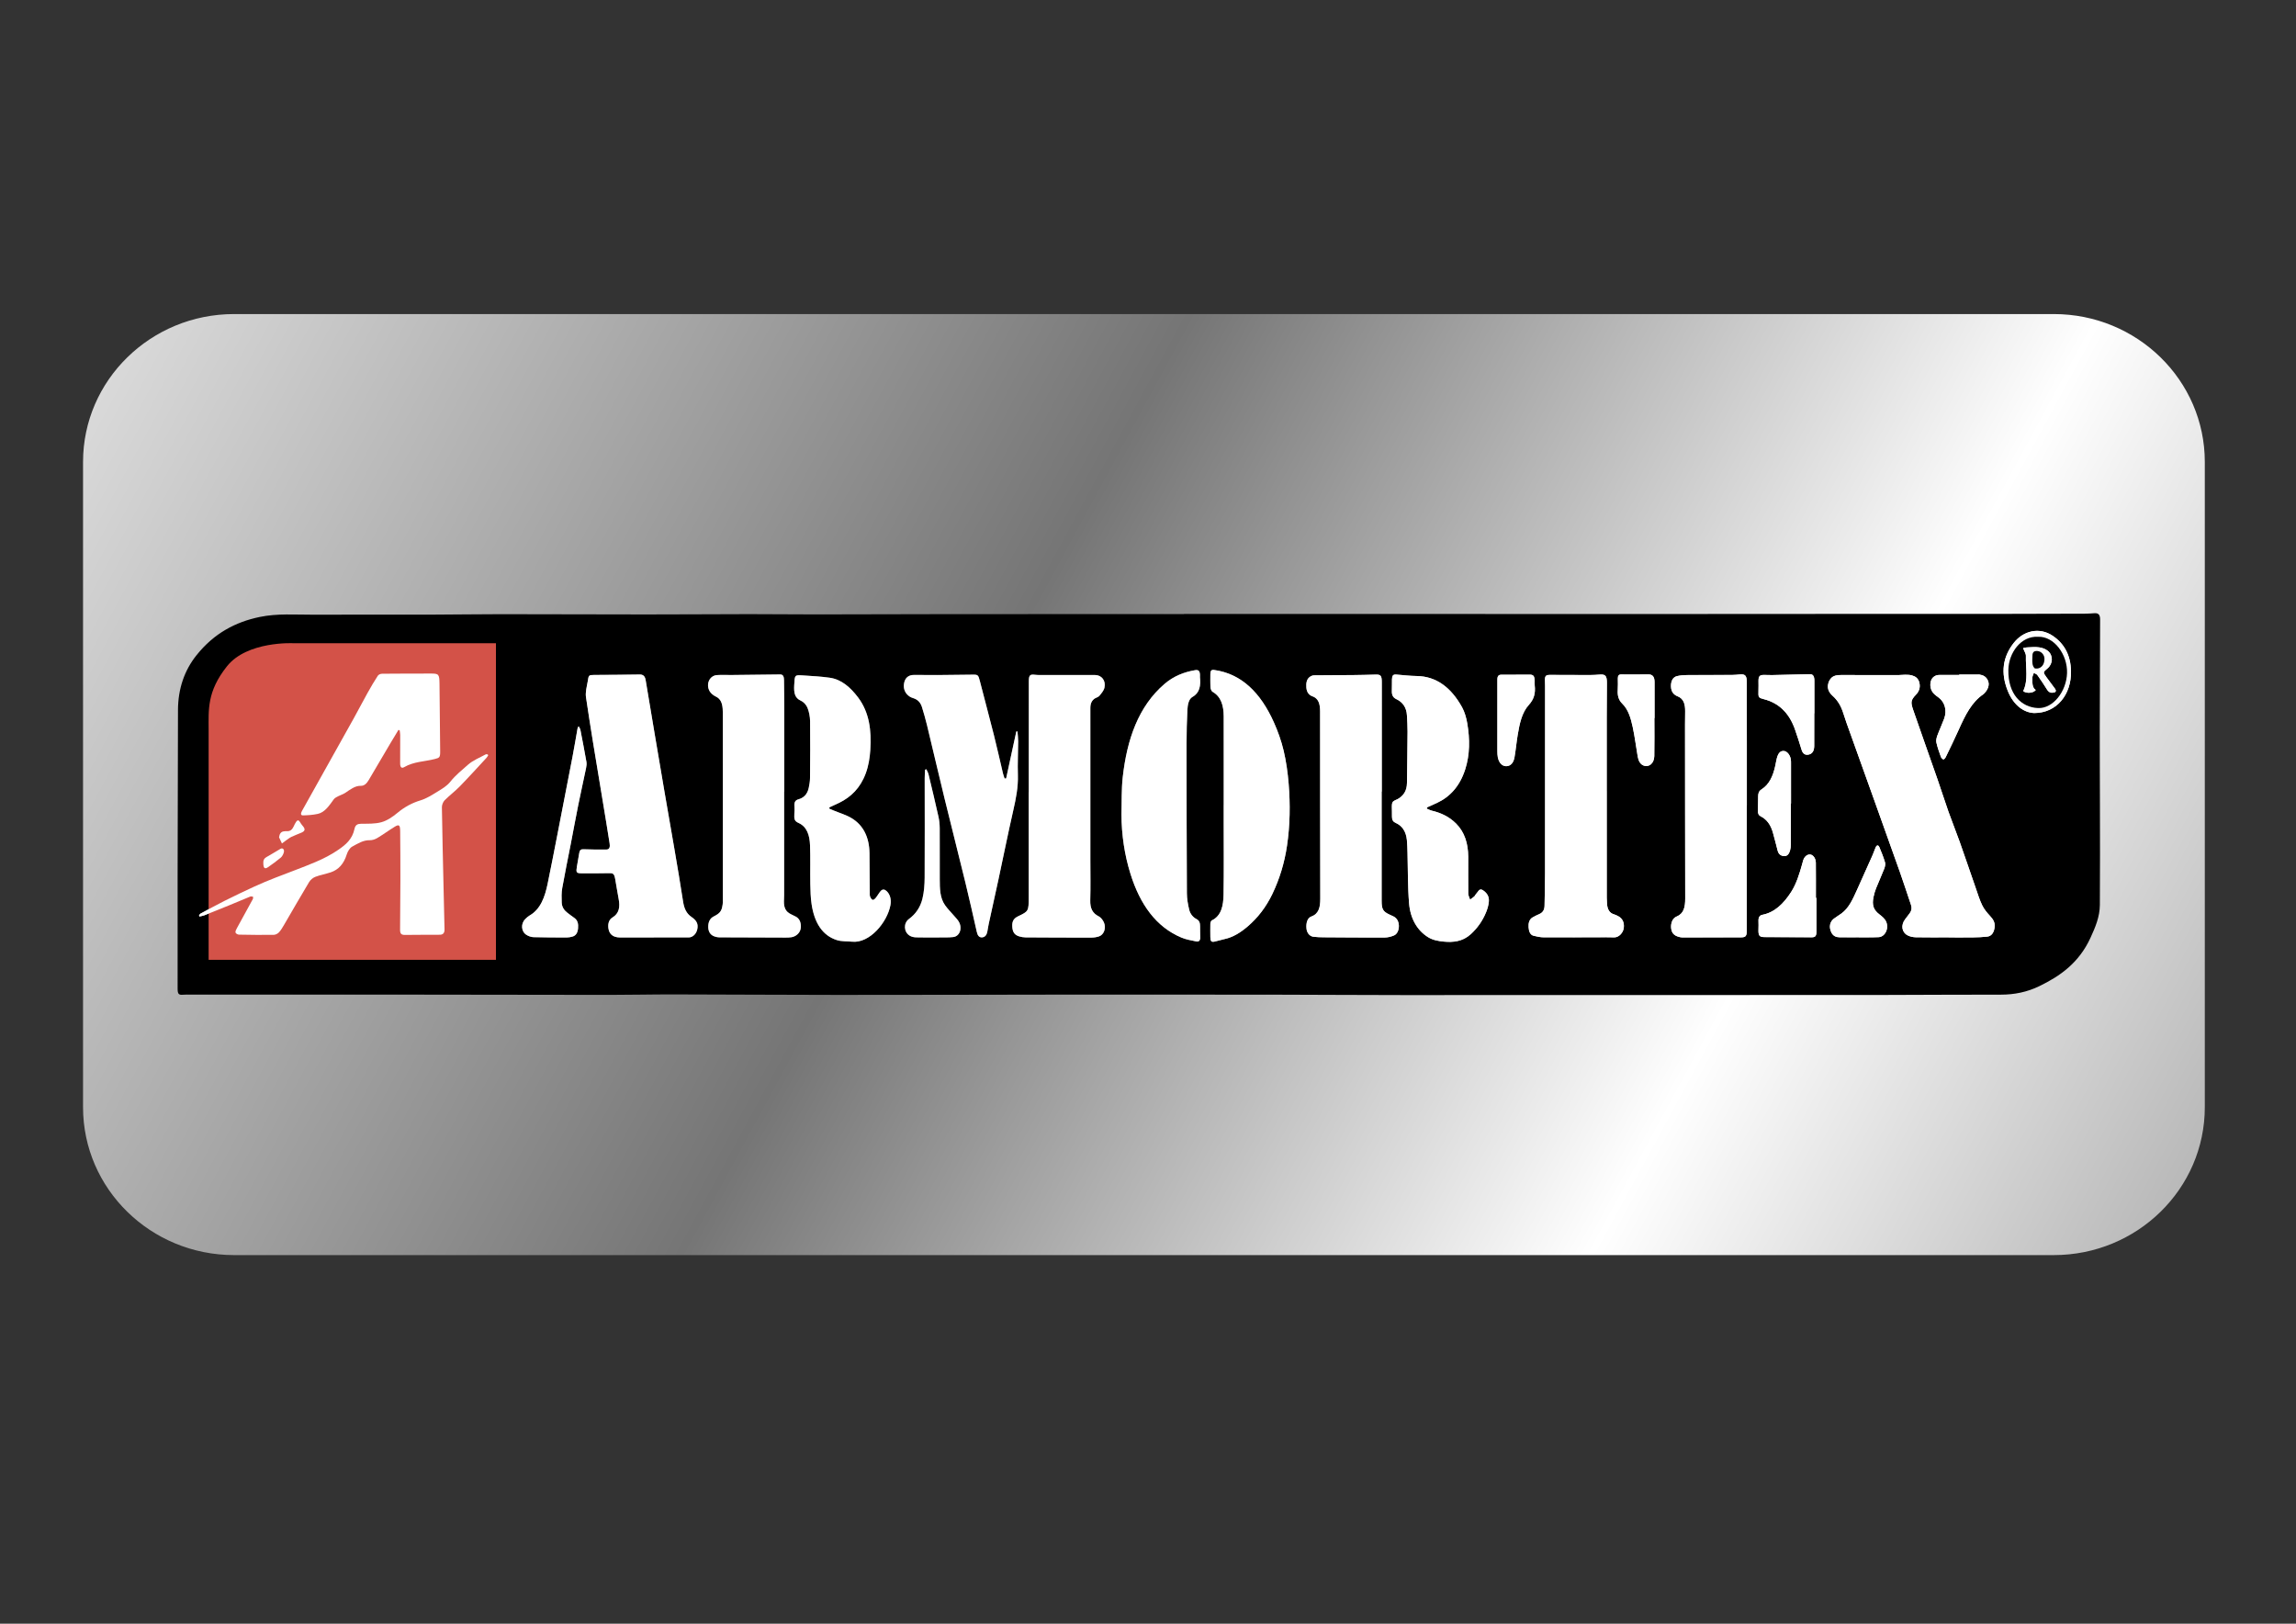 <?xml version="1.0" encoding="UTF-8"?> <!-- Generator: Adobe Illustrator 17.0.0, SVG Export Plug-In . SVG Version: 6.00 Build 0) --> <svg xmlns="http://www.w3.org/2000/svg" xmlns:xlink="http://www.w3.org/1999/xlink" id="Layer_1" x="0px" y="0px" width="841.89px" height="595.276px" viewBox="0 0 841.89 595.276" xml:space="preserve"><rect x="0" y="0" width="841.89" height="595.276" fill="#333333" stroke="none"/> <linearGradient id="SVGID_1_" gradientUnits="userSpaceOnUse" x1="-916.883" y1="94.563" x2="-152.015" y2="509.581" gradientTransform="matrix(1 0 0 1 980.56 0.032)"> <stop offset="0" style="stop-color:#D9D9D9"></stop> <stop offset="0.388" style="stop-color:#757575"></stop> <stop offset="0.725" style="stop-color:#FFFFFF"></stop> <stop offset="1" style="stop-color:#A1A1A1"></stop> </linearGradient> <path fill="url(#SVGID_1_)" d="M30.45,405.916V169.36c0-29.947,24.8-54.222,55.393-54.222h667.216 c30.593,0,55.393,24.275,55.393,54.222v236.557c0,29.947-24.799,54.222-55.393,54.222H85.843 C55.25,460.138,30.45,435.863,30.45,405.916z"></path> <g> <path d="M434.141,225.083c24.476,0,48.952-0.004,73.428,0c27.949,0.009,55.899,0.039,83.848,0.035 c27.705,0,55.413-0.035,83.118-0.047c20.517-0.009,41.034,0,61.551-0.013c9.574-0.004,19.143-0.039,28.717-0.073 c1.088-0.004,2.179-0.121,3.267-0.177c1.377-0.069,1.99,0.591,1.986,2.279c-0.034,13.421-0.103,26.842-0.124,40.262 c-0.014,9.065,0.048,18.13,0.059,27.196c0.014,12.406,0.072,24.813-0.028,37.215c-0.034,4.416-1.697,8.254-3.422,12.018 c-4.241,9.259-11.16,14.055-18.73,17.742c-4.523,2.206-9.236,3.138-14.104,3.134c-13.932-0.022-27.867,0.095-41.798,0.112 c-28.796,0.03-57.589,0.03-86.382,0.035c-30.535,0.009-61.069,0.03-91.607,0.009c-16.028-0.013-32.06-0.117-48.088-0.151 c-11.994-0.026-23.987-0.013-35.981-0.013c-15.143,0-30.287-0.013-45.43,0.004c-25.767,0.026-51.534,0.108-77.297,0.099 c-20.073-0.009-40.143-0.151-60.216-0.181c-7.835-0.013-15.667,0.173-23.502,0.173c-24.07-0.009-48.143-0.073-72.213-0.095 c-19.791-0.017-39.578,0.004-59.369,0.004c-7.79,0-15.584-0.013-23.374-0.017c-0.444,0-0.888,0.013-1.332,0.052 c-1.604,0.138-1.99-0.272-1.99-2.227c-0.007-13.727-0.024-27.45-0.003-41.178c0.028-20.306,0.069-40.616,0.134-60.923 c0.024-7.882,2.372-14.604,6.795-20.146c6.41-8.029,14.286-12.178,23.144-14.017c6.523-1.355,13.05-0.812,19.577-0.837 c14.217-0.06,28.435,0.009,42.652-0.017c8.72-0.017,17.443-0.168,26.163-0.168c17.77,0,35.54,0.091,53.307,0.095 c12.599,0.004,25.202-0.099,37.802-0.112c8.238-0.004,16.479,0.108,24.717,0.099c17.243-0.013,34.487-0.095,51.733-0.108 c27.664-0.017,55.331-0.004,82.994-0.004C434.141,225.122,434.141,225.101,434.141,225.083z M714.527,343.652 c0,0.009,0,0.017,0,0.026c2.988,0,5.976,0.03,8.961-0.013c1.732-0.026,3.467-0.086,5.191-0.281 c1.646-0.186,2.499-1.593,2.713-3.518c0.189-1.718-0.602-2.879-1.614-3.976c-1.084-1.174-2.189-2.448-2.93-3.954 c-0.988-2.007-1.656-4.265-2.417-6.441c-1.973-5.651-3.89-11.336-5.894-16.974c-1.294-3.643-2.754-7.196-4.045-10.844 c-1.408-3.976-2.678-8.025-4.066-12.009c-2.94-8.435-5.956-16.827-8.868-25.275c-0.985-2.853-0.988-3.669,0.95-5.677 c1.029-1.066,1.701-2.461,1.312-4.282c-0.392-1.839-1.573-2.499-2.871-2.845c-0.778-0.207-1.601-0.194-2.403-0.207 c-0.764-0.013-1.532,0.112-2.296,0.112c-7.064-0.004-14.131-0.039-21.195-0.013c-0.957,0.004-1.99,0.069-2.847,0.527 c-0.689,0.367-1.391,1.243-1.683,2.107c-0.658,1.947-0.151,3.535,1.442,4.964c1.835,1.645,3.115,3.747,3.928,6.38 c0.726,2.357,1.583,4.649,2.406,6.959c2.971,8.306,5.956,16.602,8.93,24.908c3.157,8.815,6.324,17.621,9.446,26.457 c1.404,3.971,2.699,8.008,4.055,12.005c0.379,1.118,0.182,2.085-0.43,2.948c-0.565,0.79-1.167,1.537-1.749,2.309 c-1.608,2.128-1.243,4.748,0.933,5.871c0.94,0.483,2.028,0.686,3.053,0.708C706.533,343.695,710.53,343.652,714.527,343.652z M239.721,343.7c0-0.009,0-0.013,0-0.022c4.279,0,8.561-0.004,12.84,0c1.422,0,2.764-1.278,3.119-2.991 c0.382-1.848-0.107-3.134-2.145-4.524c-1.845-1.26-2.675-3.112-3.06-5.62c-0.981-6.41-2.076-12.795-3.164-19.179 c-1.198-7.028-2.448-14.038-3.652-21.061c-1.198-6.976-2.375-13.96-3.556-20.941c-1.126-6.678-2.245-13.36-3.36-20.038 c-0.251-1.498-0.981-2.05-2.172-2.033c-5.611,0.086-11.222,0.142-16.834,0.164c-1.8,0.004-1.917,0.091-2.231,2.366 c-0.138,0.993-0.43,1.956-0.554,2.953c-0.11,0.889-0.231,1.835-0.1,2.698c0.809,5.474,1.659,10.939,2.551,16.391 c1.594,9.764,3.226,19.516,4.837,29.276c0.441,2.676,0.874,5.357,1.291,8.042c0.182,1.17,0.072,2.258-1.129,2.271 c-2.823,0.03-5.649,0.026-8.468-0.095c-0.85-0.035-1.332,0.255-1.515,1.243c-0.317,1.722-0.592,3.458-0.895,5.184 c-0.344,1.973-0.158,2.357,1.487,2.374c3.432,0.039,6.864,0.022,10.296-0.043c1.539-0.03,1.907,0.194,2.272,2.145 c0.451,2.413,0.785,4.865,1.26,7.269c0.592,3.005,0.182,5.366-2.248,6.833c-1.194,0.721-1.718,2.072-1.525,3.794 c0.203,1.783,1.088,2.784,2.389,3.246c0.575,0.203,1.191,0.285,1.79,0.289C231.401,343.708,235.559,343.7,239.721,343.7z M506.612,290.189c0.017,0,0.034,0,0.052,0c0-13.369-0.003-26.738,0.003-40.107c0-2.374-0.375-2.832-2.262-2.776 c-2.868,0.086-5.732,0.16-8.599,0.186c-4.644,0.039-9.288,0.022-13.932,0.078c-0.53,0.004-1.115,0.242-1.58,0.57 c-1.229,0.868-1.404,2.335-1.287,3.95c0.124,1.709,1.019,2.767,2.155,3.151c2.379,0.803,2.881,2.957,2.885,5.551 c0.024,22.892,0.007,45.784,0.069,68.671c0.01,3.225-0.582,5.594-3.346,6.574c-1.387,0.492-1.959,2.422-1.694,4.554 c0.182,1.476,1.174,2.672,2.506,2.836c1.243,0.151,2.496,0.194,3.745,0.203c7.47,0.052,14.94,0.112,22.41,0.082 c1.143-0.004,2.331-0.311,3.418-0.768c1.205-0.509,1.838-2.055,1.776-3.63c-0.065-1.593-0.816-2.819-2.066-3.384 c-0.492-0.224-0.985-0.453-1.477-0.686c-2.255-1.053-2.775-1.943-2.775-4.947C506.609,316.931,506.612,303.558,506.612,290.189z M377.241,290.413c-0.01,0-0.021,0-0.031,0c0,12.86,0.003,25.715,0,38.575c0,5.016-0.065,5.124-3.825,6.903 c-1.649,0.781-2.276,1.813-2.207,3.639c0.079,2.154,0.795,3.246,2.585,3.773c0.74,0.216,1.511,0.354,2.269,0.358 c7.99,0.052,15.98,0.086,23.97,0.078c0.998,0,2.031-0.121,2.988-0.449c1.787-0.617,2.678-2.996,1.821-5.051 c-0.396-0.945-1.16-1.904-1.935-2.292c-2.207-1.101-3.191-2.858-3.102-5.91c0.141-4.956,0.034-9.92,0.038-14.88 c0.003-18.528,0.017-37.055,0-55.583c-0.003-1.748,0.589-2.884,1.797-3.604c0.51-0.302,1.153-0.419,1.528-0.885 c0.716-0.885,1.587-1.848,1.845-2.979c0.585-2.56-1.029-4.619-3.453-4.632c-6.138-0.026-12.272-0.004-18.41-0.009 c-1.208,0-2.427,0.065-3.628-0.086c-1.783-0.22-2.234,0.138-2.238,2.335C377.234,263.283,377.241,276.846,377.241,290.413z M287.523,290.202c0.017,0,0.038,0,0.059,0c0-10.425,0.007-20.85-0.003-31.275c-0.003-3.186-0.041-6.376-0.107-9.562 c-0.021-1.114-0.2-2.111-1.418-2.094c-5.973,0.091-11.949,0.142-17.921,0.203c-1.735,0.017-3.473-0.082-5.208,0.026 c-2.733,0.173-4.203,3.302-2.723,5.901c0.52,0.911,1.473,1.584,2.341,2.003c1.697,0.811,2.293,2.422,2.441,4.459 c0.069,0.954,0.052,1.921,0.052,2.884c0.01,22.68,0.017,45.361,0.01,68.041c0,0.591-0.134,1.191-0.248,1.774 c-0.41,2.137-1.876,2.763-3.243,3.509c-1.308,0.717-1.873,2.033-1.866,3.743c0.007,1.731,0.771,2.866,2.031,3.397 c0.671,0.285,1.415,0.436,2.124,0.44c8.031,0.056,16.062,0.082,24.094,0.086c1.528,0,3.074,0.039,4.427-1.157 c0.998-0.885,1.408-2.055,1.263-3.535c-0.138-1.424-0.781-2.413-1.821-2.983c-0.63-0.345-1.277-0.635-1.914-0.95 c-1.738-0.868-2.492-2.301-2.448-4.671c0.014-0.76,0.069-1.515,0.069-2.275C287.523,315.507,287.523,302.854,287.523,290.202z M589.156,290.111c-0.003,0-0.007,0-0.01,0c0-9.009-0.007-18.022,0.003-27.032c0.007-4.252,0.072-8.504,0.069-12.752 c0-2.59-0.578-3.186-2.664-3.022c-1.208,0.095-2.417,0.168-3.628,0.168c-4.844,0-9.691-0.035-14.534-0.047 c-1.697-0.004-1.993,0.406-1.887,2.486c0.028,0.505,0.038,1.01,0.038,1.519c0,22.883,0.01,45.766-0.007,68.649 c-0.003,3.993-0.117,7.99-0.186,11.983c-0.028,1.571-0.716,2.504-1.856,3.017c-0.871,0.393-1.756,0.777-2.585,1.286 c-1.167,0.717-1.518,2.076-1.411,3.574c0.107,1.481,0.544,2.827,1.89,3.134c1.184,0.272,2.386,0.557,3.584,0.561 c7.67,0.03,15.34-0.013,23.009-0.026c1.009,0,2.017,0.056,3.026,0.039c1.597-0.026,3.174-1.658,3.394-3.466 c0.248-2.068-0.537-3.609-2.258-4.412c-0.417-0.194-0.83-0.423-1.26-0.54c-1.776-0.483-2.551-1.947-2.64-4.118 c-0.028-0.656-0.086-1.312-0.086-1.973C589.156,316.133,589.156,303.122,589.156,290.111z M640.51,295.442c0.003,0,0.01,0,0.014,0 c0-7.494,0.003-14.984,0-22.473c-0.003-7.645-0.01-15.286-0.024-22.926c-0.003-2.309-0.592-2.948-2.461-2.784 c-0.964,0.086-1.931,0.19-2.899,0.194c-5.532,0.022-11.061-0.004-16.593,0.039c-1.205,0.009-2.427,0.112-3.608,0.384 c-1.577,0.367-2.317,1.878-2.227,3.889c0.086,2.025,1.136,3.005,2.448,3.523c2.241,0.881,2.775,2.948,2.747,5.525 c-0.017,1.619-0.045,3.242-0.045,4.861c0.014,21.26,0.01,42.525,0.065,63.785c0.007,3.099-0.503,5.495-3.177,6.579 c-1.46,0.591-2.117,2.335-1.997,4.071c0.131,1.93,1.126,2.815,2.479,3.25c0.506,0.16,1.029,0.319,1.546,0.319 c7.184,0.013,14.369,0.009,21.553-0.026c1.849-0.009,2.172-0.449,2.172-2.793C640.514,325.712,640.51,310.577,640.51,295.442z M523.174,296.461c0.038-0.155,0.076-0.315,0.114-0.471c1.208-0.544,2.417-1.07,3.618-1.627c4.819-2.245,8.382-6.199,10.331-12.225 c1.776-5.491,1.745-11.193,0.788-16.87c-0.351-2.085-0.967-4.269-1.928-6c-3.997-7.196-9.419-11.327-16.596-11.427 c-2.499-0.035-4.995-0.332-7.491-0.54c-1.157-0.095-1.563,0.289-1.608,1.748c-0.041,1.364,0.017,2.737-0.041,4.097 c-0.072,1.614,0.365,2.577,1.673,3.19c2.165,1.014,3.708,2.871,3.862,6.009c0.096,1.968,0.234,3.937,0.22,5.905 c-0.038,6.277-0.134,12.549-0.214,18.821c-0.038,2.884-1.312,4.675-3.305,5.823c-0.699,0.401-1.694,0.609-2.01,1.299 c-0.375,0.82-0.176,2.063-0.2,3.121c-0.017,0.708,0.014,1.416,0.014,2.128c0,1.165,0.437,1.843,1.329,2.232 c2.382,1.032,3.828,3.117,4.141,6.285c0.151,1.55,0.182,3.125,0.227,4.688c0.179,6.212,0.065,12.458,0.585,18.623 c0.468,5.525,2.981,9.872,7.002,12.342c1.711,1.053,3.787,1.416,5.728,1.597c3.449,0.324,6.888-0.013,9.842-2.689 c2.386-2.163,4.351-4.848,5.684-8.15c0.499-1.235,0.902-2.629,0.995-3.989c0.134-2.012-1.012-3.268-2.313-4.084 c-1.236-0.777-1.728,0.833-2.479,1.554c-0.22,0.212-0.331,0.6-0.554,0.794c-0.496,0.427-1.029,0.781-1.546,1.161 c-0.234-0.742-0.664-1.485-0.675-2.236c-0.052-4.502,0.021-9.009-0.007-13.516c-0.028-4.856-1.346-9.022-4.437-12.113 c-2.616-2.62-5.677-3.967-8.93-4.748C524.375,297.044,523.78,296.707,523.174,296.461z M304.075,296.448 c0.024-0.155,0.045-0.311,0.065-0.466c1.198-0.553,2.399-1.084,3.587-1.666c4.282-2.107,7.715-5.383,9.715-10.775 c1.026-2.767,1.487-5.646,1.683-8.638c0.468-7.11-0.375-13.749-4.461-19.179c-2.837-3.768-6.145-6.635-10.345-7.248 c-3.315-0.483-6.665-0.643-10-0.863c-2.995-0.199-2.899-0.138-3.098,3.579c-0.145,2.663,0.12,4.684,2.461,5.703 c0.943,0.41,1.952,1.472,2.399,2.573c0.602,1.489,0.94,3.298,0.96,4.977c0.086,6.933,0.031,13.87-0.028,20.802 c-0.01,1.2-0.224,2.422-0.468,3.592c-0.506,2.413-1.914,3.682-3.77,4.192c-1.174,0.324-1.611,1.101-1.47,2.586 c0.086,0.894,0.017,1.817-0.038,2.724c-0.127,2.051,0.086,2.702,1.587,3.38c3.071,1.39,4.024,4.55,4.162,8.128 c0.182,4.748,0.021,9.514,0.103,14.271c0.041,2.474,0.114,4.977,0.479,7.399c1.002,6.648,3.873,11.444,9.295,13.14 c1.769,0.553,3.68,0.38,5.522,0.574c6.455,0.691,12.926-7.092,14.097-13.421c0.365-1.973-0.107-3.894-1.377-5.102 c-0.744-0.708-1.525-0.82-2.21-0.052c-0.682,0.768-1.198,1.757-1.855,2.564c-0.289,0.354-0.802,0.773-1.105,0.669 c-0.375-0.13-0.73-0.717-0.923-1.213c-0.165-0.419-0.114-0.989-0.117-1.489c-0.038-4.809-0.038-9.618-0.103-14.427 c-0.079-5.927-2.337-10.252-6.523-12.795c-2.079-1.26-4.403-1.904-6.613-2.827C305.149,296.919,304.612,296.681,304.075,296.448z M448.72,295.153c-0.007,0-0.01,0-0.017,0c0,2.025,0,4.049,0,6.078c-0.003,8.91,0.1,17.824-0.052,26.734 c-0.069,3.98-0.781,7.826-4.338,9.488c-0.258,0.121-0.492,0.777-0.506,1.196c-0.052,1.614,0,3.233-0.003,4.852 c-0.003,1.528,0.327,1.96,1.515,1.722c1.194-0.242,2.365-0.656,3.556-0.902c3.222-0.665,6.066-2.465,8.699-4.735 c3.625-3.125,6.637-6.993,8.943-11.78c2.668-5.538,4.468-11.465,5.398-17.763c1.105-7.498,1.219-15.109,0.602-22.68 c-0.334-4.11-0.909-8.245-1.849-12.195c-0.854-3.596-2.121-7.114-3.594-10.391c-4.826-10.753-11.821-17.781-21.911-19.158 c-0.947-0.13-1.367,0.285-1.353,1.481c0.021,1.619-0.065,3.246,0.034,4.856c0.038,0.591,0.362,1.446,0.744,1.658 c3.16,1.774,4.1,5.102,4.114,9.044C448.741,273.483,448.72,284.318,448.72,295.153z M368.924,285.38 c-0.186,0.009-0.372,0.017-0.558,0.03c-0.203-0.617-0.448-1.217-0.599-1.852c-1.105-4.649-2.131-9.329-3.298-13.956 c-1.663-6.605-3.442-13.166-5.133-19.762c-0.609-2.379-0.692-2.525-2.668-2.499c-4.317,0.052-8.637,0.117-12.954,0.142 c-2.868,0.017-5.732-0.035-8.599-0.035c-1.99,0-3.232,1.058-3.608,3.013c-0.382,2.007,0.358,3.82,2.083,4.934 c0.492,0.319,1.057,0.479,1.597,0.673c1.37,0.488,2.375,1.537,2.881,3.194c0.664,2.171,1.301,4.364,1.842,6.587 c2.165,8.953,4.248,17.936,6.431,26.88c2.516,10.3,5.14,20.561,7.653,30.865c1.46,5.987,2.802,12.018,4.172,18.04 c0.289,1.269,0.812,2.102,1.935,2.025c1.067-0.073,1.69-0.85,1.935-2.124c0.179-0.932,0.303-1.886,0.506-2.81 c1.177-5.413,2.389-10.818,3.556-16.235c1.825-8.491,3.535-17.021,5.463-25.473c0.971-4.256,1.814-8.452,1.673-12.946 c-0.131-4.088,0.086-8.197,0.1-12.294c0.003-1.2-0.162-2.4-0.248-3.6c-0.141,0-0.282,0-0.427,0 C371.413,273.906,370.166,279.643,368.924,285.38z M411.211,298.55c0.041,7.533,1.119,14.798,3.308,21.8 c3.511,11.224,9.405,19.49,18.71,23.384c1.745,0.73,3.618,1.014,5.446,1.399c0.812,0.173,1.449-0.229,1.429-1.476 c-0.024-1.364-0.086-2.728-0.065-4.088c0.017-1.248-0.313-2.107-1.287-2.612c-1.287-0.665-2.32-1.848-2.709-3.488 c-0.454-1.921-0.826-3.958-0.837-5.948c-0.093-18.325-0.12-36.649-0.12-54.978c0-4.092,0.107-8.193,0.306-12.281 c0.09-1.822,0.468-3.976,1.835-4.748c2.747-1.55,3.088-4.161,2.761-7.343c-0.01-0.099,0.014-0.203,0.017-0.302 c0.052-1.753-0.413-2.409-1.766-2.18c-4.045,0.682-7.873,2.154-11.281,5.089c-9.56,8.236-13.722,20.323-15.267,34.128 C411.18,289.399,411.349,294.001,411.211,298.55z M178.996,276.945c-0.055-0.125-0.114-0.246-0.169-0.371 c-0.269,0-0.571-0.108-0.795,0.017c-2.21,1.23-4.616,2.124-6.548,3.855c-2.162,1.938-4.444,3.717-6.369,6.138 c-1.26,1.589-3.036,2.612-4.682,3.626c-2.017,1.243-4.076,2.551-6.234,3.207c-3.071,0.932-5.845,2.391-8.479,4.593 c-1.783,1.489-3.8,2.849-5.866,3.423c-2.448,0.682-5.057,0.531-7.598,0.583c-1.164,0.026-1.979,0.401-2.286,1.873 c-0.806,3.851-3.298,5.828-5.756,7.541c-2.661,1.856-5.532,3.32-8.424,4.554c-4.916,2.102-9.925,3.859-14.882,5.815 c-2.575,1.014-5.143,2.076-7.677,3.238c-3.673,1.688-7.329,3.436-10.961,5.254c-2.954,1.476-5.863,3.086-8.782,4.666 c-0.213,0.117-0.351,0.449-0.52,0.682c0.038,0.125,0.079,0.246,0.117,0.371c0.602-0.138,1.222-0.203,1.8-0.427 c3.036-1.196,6.066-2.417,9.092-3.661c2.603-1.066,5.191-2.184,7.797-3.238c0.3-0.121,0.671,0.043,1.009,0.078 c-0.024,0.285,0.034,0.635-0.079,0.842c-1.928,3.544-3.887,7.062-5.814,10.611c-0.275,0.505-0.671,1.235-0.551,1.653 c0.12,0.414,0.819,0.777,1.27,0.79c4.238,0.086,8.479,0.129,12.716,0.073c0.661-0.009,1.442-0.38,1.942-0.911 c0.757-0.807,1.36-1.865,1.955-2.884c3.033-5.176,6.004-10.408,9.092-15.532c0.534-0.885,1.449-1.614,2.303-1.943 c1.845-0.708,3.787-1.023,5.656-1.653c2.806-0.945,4.771-3.065,5.856-6.561c0.348-1.127,1.133-2.391,1.976-2.849 c2.045-1.114,4.079-2.422,6.448-2.357c0.929,0.026,1.942-0.311,2.788-0.812c2.141-1.269,4.193-2.784,6.324-4.097 c1.632-1.001,2.031-0.704,2.055,1.528c0.062,6.026,0.09,12.052,0.079,18.079c-0.007,6.022-0.069,12.048-0.114,18.07 c-0.01,1.476,0.413,1.96,1.759,1.951c2.868-0.017,5.735-0.043,8.603-0.06c1.453-0.009,2.909,0.06,4.358-0.009 c0.943-0.043,1.611-0.561,1.577-1.968c-0.131-5.012-0.234-10.023-0.348-15.031c-0.22-9.92-0.468-19.836-0.616-29.755 c-0.014-0.85,0.458-1.981,0.995-2.525c1.783-1.8,3.78-3.268,5.553-5.085c3.305-3.393,6.51-6.933,9.749-10.425 C178.579,277.623,178.772,277.264,178.996,276.945z M146.11,267.582c0.155,0.06,0.306,0.121,0.458,0.181 c0.065,0.57,0.186,1.135,0.189,1.705c0.007,3.492-0.021,6.985-0.021,10.472c0,1.33,0.53,1.856,1.46,1.312 c3.559-2.076,7.474-2.016,11.216-2.979c1.714-0.44,2.017-0.561,2-2.827c-0.072-8.254-0.151-16.507-0.248-24.761 c-0.041-3.492-0.275-3.747-3.098-3.751c-0.079,0-0.162,0.004-0.241,0.004c-5.897,0.013-11.794,0-17.687,0.065 c-0.547,0.004-1.284,0.263-1.601,0.747c-1.322,2.016-2.554,4.135-3.749,6.277c-1.707,3.065-3.336,6.199-5.036,9.272 c-2.991,5.396-6.017,10.762-9.026,16.14c-2.386,4.265-4.768,8.534-7.153,12.799c-0.95,1.697-1.928,3.371-2.85,5.094 c-0.358,0.665-0.64,1.623,0.396,1.602c1.807-0.039,3.635-0.168,5.415-0.552c2.603-0.561,4.179-3.048,5.856-5.331 c0.413-0.566,1.095-0.85,1.687-1.17c0.806-0.427,1.687-0.656,2.458-1.161c1.852-1.209,3.584-2.694,5.832-2.629 c1.181,0.03,2.107-0.837,2.823-2.068c2.668-4.571,5.36-9.117,8.052-13.663C144.179,270.759,145.15,269.175,146.11,267.582z M212.164,266.248c-0.207,0.393-0.337,0.54-0.372,0.717c-0.627,3.497-1.201,7.015-1.869,10.498 c-1.838,9.588-3.708,19.162-5.58,28.741c-1.16,5.94-2.317,11.884-3.539,17.802c-1.019,4.93-2.634,9.376-6.647,11.66 c-0.544,0.311-1.04,0.777-1.518,1.239c-1.735,1.679-1.58,4.584,0.379,5.823c0.799,0.505,1.756,0.833,2.647,0.859 c4.076,0.117,8.152,0.108,12.228,0.112c0.64,0,1.287-0.134,1.914-0.294c1.298-0.332,1.997-1.321,2.152-3.022 c0.155-1.675-0.12-2.996-1.367-3.855c-0.885-0.609-1.742-1.273-2.603-1.934c-1.126-0.863-1.966-2.059-2.024-3.743 c-0.062-1.748-0.107-3.566,0.189-5.254c0.95-5.383,2.072-10.714,3.112-16.071c0.926-4.766,1.79-9.553,2.751-14.31 c0.919-4.554,1.942-9.078,2.881-13.628c0.148-0.721,0.258-1.541,0.134-2.245c-0.692-3.95-1.449-7.882-2.22-11.806 C212.732,267.116,212.433,266.766,212.164,266.248z M339.673,282.022c-0.158,0.056-0.32,0.112-0.479,0.168 c-0.045,1.036-0.134,2.076-0.134,3.112c0,12.152,0.059,24.299-0.014,36.451c-0.014,2.594-0.213,5.292-0.819,7.757 c-0.788,3.199-2.537,5.642-4.93,7.395c-2.069,1.515-1.931,4.714,0.203,6.091c0.716,0.462,1.618,0.635,2.437,0.656 c2.905,0.078,5.814,0.043,8.72,0.026c1.615-0.009,3.236,0.039,4.84-0.138c2.454-0.268,3.501-3.333,2-5.763 c-0.461-0.747-1.081-1.347-1.639-1.999c-1.115-1.308-2.334-2.499-3.343-3.928c-1.914-2.711-1.917-6.134-1.931-9.488 c-0.028-6.229,0.028-12.454-0.014-18.683c-0.01-1.399-0.141-2.845-0.441-4.187c-1.16-5.21-2.399-10.395-3.646-15.575 C340.327,283.243,339.952,282.652,339.673,282.022z M666.043,329.187c-0.069,0-0.138,0-0.203,0c0-4.3,0.031-8.603-0.017-12.903 c-0.017-1.519-0.888-2.754-1.873-2.97c-1.098-0.237-2.217,0.561-2.72,1.977c-0.162,0.462-0.262,0.954-0.396,1.433 c-1.019,3.63-2.096,7.226-4.052,10.278c-2.764,4.312-6.076,7.524-10.582,8.387c-0.988,0.19-1.456,0.95-1.404,2.236 c0.038,1.01,0.031,2.025-0.003,3.03c-0.079,2.34,0.296,2.879,2.196,2.892c5.773,0.039,11.543,0.056,17.316,0.073 c1.391,0.004,1.749-0.505,1.742-2.297C666.033,337.281,666.043,333.231,666.043,329.187z M665.238,261.517c0.014,0,0.031,0,0.045,0 c0-3.997,0-7.999,0-11.996c0-1.649-0.544-2.383-1.646-2.353c-4.64,0.125-9.281,0.229-13.921,0.324 c-1.05,0.022-2.1-0.082-3.15-0.047c-1.411,0.047-1.783,0.574-1.769,2.309c0.01,1.114,0.031,2.227-0.01,3.337 c-0.089,2.638-0.038,2.715,2.076,3.259c5.15,1.33,9.04,4.757,11.24,10.857c0.912,2.53,1.704,5.128,2.51,7.714 c0.417,1.338,1.174,1.873,2.265,1.761c1.511-0.155,2.334-1.217,2.348-3.173C665.258,269.516,665.238,265.514,665.238,261.517z M681.596,343.635c0,0.004,0,0.013,0,0.017c1.212,0,2.42,0.009,3.628,0c1.212-0.013,2.42-0.004,3.628-0.069 c2.399-0.129,3.924-3.298,2.675-5.841c-0.527-1.075-1.546-1.843-2.444-2.538c-2.103-1.619-2.751-3.367-2.107-6.367 c0.227-1.066,0.52-2.137,0.912-3.121c0.974-2.439,2.065-4.805,3.022-7.252c0.265-0.678,0.472-1.653,0.282-2.292 c-0.558-1.886-1.287-3.704-2.034-5.491c-0.417-0.993-1.005-0.937-1.432,0.056c-0.403,0.932-0.716,1.925-1.126,2.849 c-1.9,4.278-3.807,8.556-5.745,12.812c-1.48,3.25-2.926,6.553-5.649,8.513c-0.909,0.652-1.855,1.222-2.754,1.891 c-1.501,1.118-1.866,3.048-0.985,4.938c0.699,1.507,1.859,1.865,3.109,1.891C676.918,343.665,679.259,343.635,681.596,343.635z M718.379,247.302c0,0.052,0,0.099,0,0.147c-2.42,0-4.84,0.004-7.26,0c-1.46-0.004-2.644,0.825-3.078,2.158 c-0.513,1.584-0.148,3.432,1.016,4.649c0.582,0.609,1.27,1.062,1.921,1.567c2.182,1.701,2.981,4.723,1.911,7.619 c-0.778,2.107-1.732,4.114-2.506,6.221c-0.282,0.768-0.527,1.787-0.358,2.538c0.399,1.792,1.022,3.509,1.632,5.215 c0.155,0.436,0.578,0.906,0.929,0.984c0.251,0.052,0.685-0.453,0.871-0.842c1.632-3.371,3.284-6.73,4.819-10.166 c2.282-5.115,4.699-10.045,9.019-12.907c0.141-0.095,0.262-0.237,0.382-0.371c1.291-1.394,1.842-2.996,1.343-4.364 c-0.62-1.697-1.876-2.258-3.257-2.456c-0.2-0.03-0.403,0.004-0.606,0.004C722.899,247.302,720.641,247.302,718.379,247.302z M555.843,247.336c0,0.009,0,0.017,0,0.026c-1.776,0-3.549,0-5.322,0c-0.95,0-1.48,0.406-1.477,1.787 c0.024,8.754-0.007,17.509-0.003,26.259c0,0.755,0.041,1.528,0.179,2.258c0.441,2.284,1.942,3.566,3.68,3.169 c1.418-0.324,2.159-1.64,2.437-3.22c0.479-2.707,0.716-5.482,1.17-8.202c0.675-4.045,1.522-8.176,4.066-10.96 c1.89-2.072,2.51-4.261,2.172-7.161c-0.062-0.544,0-1.114-0.017-1.666c-0.052-1.835-0.479-2.314-1.924-2.292 C559.151,247.354,557.495,247.336,555.843,247.336z M606.619,263.244c0.024,0,0.048,0,0.072,0c0-4.399,0.007-8.798-0.003-13.201 c-0.003-1.977-0.757-2.819-2.324-2.802c-3.301,0.035-6.606,0.056-9.907,0.017c-0.909-0.013-1.239,0.453-1.232,1.524 c0.014,1.416,0.069,2.84-0.031,4.248c-0.145,2.046,0.361,3.687,1.645,4.93c2.245,2.18,3.136,5.366,3.835,8.569 c0.771,3.548,1.212,7.209,1.835,10.809c0.268,1.545,0.895,2.853,2.179,3.328c1.99,0.738,3.849-0.825,3.907-3.466 C606.691,272.551,606.619,267.897,606.619,263.244z M656.662,294.614c0.021,0,0.038,0,0.059,0c0-4.956,0-9.911-0.003-14.867 c0-0.453,0.003-0.92-0.072-1.355c-0.275-1.645-1.377-2.966-2.513-3.065c-1.256-0.108-2.065,0.669-2.592,2.59 c-0.234,0.855-0.358,1.757-0.544,2.633c-0.795,3.799-2.2,7.071-5.143,8.888c-0.854,0.527-1.164,1.304-1.174,2.409 c-0.014,1.822-0.031,3.639-0.079,5.456c-0.028,0.976,0.231,1.593,1.005,1.973c2.186,1.079,3.656,3.095,4.444,5.841 c0.64,2.227,1.184,4.498,1.773,6.747c0.372,1.42,1.298,1.917,2.344,1.994c1.102,0.082,1.828-0.755,2.182-1.994 c0.2-0.699,0.293-1.485,0.296-2.227C656.676,304.629,656.662,299.621,656.662,294.614z M745.901,261.409 c8.224-0.004,13.643-6.734,13.488-15.329c-0.107-5.91-2.516-10.131-6.651-12.946c-4.974-3.384-10.84-1.886-14.341,2.573 c-4.055,5.167-4.854,10.952-2.203,17.556C738.421,258.819,742.359,261.301,745.901,261.409z M102.329,306.977 c0.351,0.747,0.702,1.494,1.053,2.245c0.485-0.363,0.967-0.742,1.463-1.088c0.664-0.462,1.318-0.984,2.021-1.325 c1.198-0.578,2.437-1.014,3.652-1.541c1.411-0.613,1.515-1.325,0.427-2.556c-0.355-0.401-0.682-0.863-0.957-1.355 c-0.454-0.799-0.936-0.747-1.387-0.091c-0.365,0.531-0.658,1.144-0.936,1.753c-0.506,1.109-1.222,1.705-2.258,1.697 c-0.523-0.004-1.057-0.022-1.566,0.104C102.99,305.03,102.494,305.695,102.329,306.977z M96.552,316.349 c-0.003,1.956,0.53,2.413,1.763,1.545c1.577-1.109,3.153-2.227,4.651-3.488c0.513-0.432,0.95-1.252,1.129-2.003 c0.241-1.019-0.461-1.666-1.232-1.226c-1.742,1.001-3.453,2.098-5.205,3.069C96.824,314.708,96.497,315.42,96.552,316.349z"></path> <path fill="#D35248" d="M181.853,351.884V235.815h-74.385c0,0-16.83-0.846-24.235,8.444c-7.405,9.285-6.733,16.037-6.733,23.216 c0,7.174,0,84.414,0,84.414L181.853,351.884L181.853,351.884z"></path> <path fill="#FFFFFF" d="M714.527,343.652c-3.997,0-7.993,0.047-11.99-0.03c-1.026-0.022-2.114-0.22-3.053-0.708 c-2.179-1.122-2.544-3.747-0.933-5.871c0.582-0.768,1.184-1.519,1.749-2.309c0.613-0.859,0.809-1.83,0.43-2.948 c-1.356-4.002-2.651-8.033-4.055-12.005c-3.119-8.832-6.289-17.643-9.446-26.457c-2.974-8.306-5.959-16.602-8.93-24.908 c-0.826-2.305-1.68-4.602-2.406-6.959c-0.812-2.638-2.093-4.74-3.928-6.38c-1.594-1.429-2.1-3.017-1.442-4.964 c0.293-0.863,0.995-1.744,1.683-2.107c0.857-0.453,1.89-0.522,2.847-0.527c7.064-0.026,14.131,0.009,21.195,0.013 c0.768,0,1.532-0.121,2.296-0.112c0.802,0.013,1.625,0,2.403,0.207c1.298,0.35,2.479,1.01,2.871,2.845 c0.389,1.822-0.279,3.216-1.312,4.282c-1.938,2.007-1.935,2.823-0.95,5.677c2.912,8.448,5.928,16.844,8.868,25.275 c1.391,3.984,2.658,8.038,4.066,12.009c1.294,3.648,2.751,7.2,4.045,10.844c2.004,5.638,3.918,11.319,5.894,16.974 c0.761,2.176,1.429,4.433,2.417,6.441c0.74,1.507,1.845,2.78,2.93,3.954c1.012,1.096,1.804,2.258,1.615,3.976 c-0.213,1.925-1.067,3.333-2.713,3.518c-1.721,0.199-3.46,0.255-5.191,0.281c-2.988,0.043-5.976,0.013-8.961,0.013 C714.527,343.669,714.527,343.661,714.527,343.652z"></path> <path fill="#FFFFFF" d="M239.721,343.7c-4.159,0-8.32,0.013-12.479-0.013c-0.599-0.004-1.219-0.086-1.79-0.289 c-1.301-0.462-2.186-1.463-2.389-3.246c-0.193-1.722,0.331-3.074,1.525-3.794c2.43-1.468,2.84-3.829,2.248-6.833 c-0.475-2.409-0.809-4.856-1.26-7.269c-0.365-1.951-0.73-2.171-2.272-2.145c-3.432,0.065-6.864,0.082-10.296,0.043 c-1.645-0.017-1.831-0.401-1.487-2.374c0.3-1.727,0.578-3.462,0.895-5.184c0.182-0.993,0.664-1.282,1.515-1.243 c2.823,0.121,5.646,0.125,8.468,0.095c1.201-0.013,1.312-1.101,1.129-2.271c-0.417-2.685-0.847-5.366-1.291-8.042 c-1.611-9.76-3.243-19.512-4.837-29.276c-0.888-5.452-1.738-10.917-2.551-16.391c-0.127-0.863-0.01-1.809,0.1-2.698 c0.124-0.997,0.42-1.96,0.554-2.953c0.313-2.275,0.43-2.357,2.231-2.366c5.611-0.017,11.222-0.078,16.834-0.164 c1.191-0.017,1.924,0.535,2.172,2.033c1.115,6.682,2.234,13.36,3.36,20.038c1.177,6.985,2.355,13.965,3.556,20.941 c1.208,7.023,2.458,14.038,3.652,21.061c1.088,6.384,2.183,12.769,3.164,19.179c0.382,2.508,1.215,4.36,3.06,5.62 c2.038,1.39,2.527,2.676,2.145,4.524c-0.355,1.714-1.697,2.991-3.119,2.991c-4.279-0.004-8.561,0-12.84,0 C239.721,343.682,239.721,343.691,239.721,343.7z"></path> <path fill="#FFFFFF" d="M506.612,290.189c0,13.369-0.003,26.738,0.003,40.111c0.003,3,0.52,3.889,2.775,4.947 c0.492,0.229,0.985,0.462,1.477,0.686c1.25,0.566,2,1.792,2.065,3.384c0.065,1.571-0.568,3.121-1.776,3.63 c-1.088,0.458-2.276,0.764-3.418,0.768c-7.47,0.03-14.94-0.03-22.41-0.082c-1.25-0.009-2.503-0.052-3.745-0.203 c-1.332-0.164-2.32-1.364-2.506-2.836c-0.265-2.132,0.306-4.062,1.694-4.554c2.764-0.98,3.356-3.35,3.346-6.574 c-0.062-22.892-0.045-45.784-0.069-68.671c-0.003-2.594-0.506-4.748-2.885-5.551c-1.136-0.384-2.028-1.438-2.155-3.151 c-0.117-1.614,0.059-3.082,1.287-3.95c0.468-0.332,1.05-0.566,1.58-0.57c4.644-0.06,9.288-0.039,13.932-0.078 c2.868-0.026,5.732-0.099,8.599-0.186c1.886-0.056,2.262,0.406,2.262,2.776c-0.007,13.369-0.003,26.738-0.003,40.107 C506.647,290.189,506.629,290.189,506.612,290.189z"></path> <path fill="#FFFFFF" d="M377.241,290.413c0-13.563-0.007-27.131,0.007-40.699c0.003-2.197,0.451-2.56,2.238-2.335 c1.201,0.151,2.417,0.086,3.628,0.086c6.138,0.004,12.272-0.017,18.41,0.009c2.424,0.013,4.038,2.068,3.453,4.632 c-0.258,1.131-1.133,2.094-1.845,2.979c-0.375,0.466-1.019,0.583-1.528,0.885c-1.208,0.717-1.8,1.856-1.797,3.604 c0.017,18.528,0.003,37.055,0,55.583c0,4.96,0.107,9.929-0.038,14.88c-0.086,3.056,0.895,4.809,3.102,5.91 c0.775,0.388,1.539,1.347,1.935,2.292c0.857,2.055-0.034,4.433-1.821,5.051c-0.957,0.332-1.99,0.449-2.988,0.449 c-7.99,0.009-15.98-0.026-23.97-0.078c-0.757-0.004-1.528-0.142-2.269-0.358c-1.787-0.522-2.506-1.619-2.585-3.773 c-0.069-1.826,0.558-2.858,2.207-3.639c3.759-1.778,3.825-1.886,3.825-6.903c0.003-12.86,0-25.715,0-38.575 C377.22,290.413,377.23,290.413,377.241,290.413z"></path> <path fill="#FFFFFF" d="M287.523,290.202c0,12.652,0,25.305-0.003,37.957c0,0.76-0.055,1.515-0.069,2.275 c-0.045,2.37,0.709,3.799,2.448,4.671c0.637,0.319,1.284,0.609,1.914,0.95c1.04,0.57,1.68,1.558,1.821,2.983 c0.145,1.481-0.269,2.651-1.263,3.535c-1.353,1.2-2.899,1.157-4.427,1.157c-8.031-0.004-16.062-0.03-24.094-0.086 c-0.713-0.004-1.453-0.155-2.124-0.44c-1.26-0.531-2.028-1.666-2.031-3.397c-0.007-1.709,0.554-3.026,1.866-3.743 c1.367-0.747,2.837-1.373,3.243-3.509c0.11-0.583,0.248-1.183,0.248-1.774c0.007-22.68-0.003-45.361-0.01-68.041 c0-0.963,0.017-1.93-0.052-2.884c-0.148-2.037-0.744-3.648-2.441-4.459c-0.868-0.414-1.824-1.088-2.341-2.003 c-1.48-2.603-0.01-5.728,2.723-5.901c1.732-0.112,3.47-0.009,5.208-0.026c5.973-0.056,11.949-0.108,17.921-0.203 c1.222-0.017,1.398,0.98,1.418,2.094c0.065,3.186,0.103,6.376,0.107,9.562c0.014,10.425,0.003,20.85,0.003,31.275 C287.561,290.202,287.544,290.202,287.523,290.202z"></path> <path fill="#FFFFFF" d="M589.156,290.111c0,13.011,0,26.021,0.003,39.032c0,0.656,0.059,1.312,0.086,1.973 c0.09,2.171,0.864,3.635,2.64,4.118c0.43,0.117,0.843,0.345,1.26,0.54c1.718,0.803,2.506,2.348,2.258,4.412 c-0.217,1.809-1.797,3.44-3.394,3.466c-1.009,0.017-2.017-0.043-3.026-0.039c-7.67,0.013-15.34,0.06-23.009,0.026 c-1.194-0.004-2.399-0.289-3.584-0.561c-1.349-0.311-1.783-1.653-1.89-3.134c-0.11-1.498,0.244-2.853,1.411-3.574 c0.83-0.509,1.711-0.894,2.585-1.286c1.143-0.518,1.831-1.446,1.855-3.017c0.069-3.997,0.182-7.99,0.186-11.983 c0.017-22.883,0.01-45.766,0.007-68.649c0-0.505-0.014-1.014-0.038-1.519c-0.107-2.081,0.189-2.491,1.886-2.486 c4.844,0.013,9.691,0.047,14.534,0.047c1.208,0,2.42-0.078,3.628-0.168c2.09-0.164,2.664,0.432,2.664,3.022 c0.003,4.252-0.062,8.504-0.069,12.752c-0.01,9.009-0.003,18.022-0.003,27.032C589.149,290.111,589.152,290.111,589.156,290.111z"></path> <path fill="#FFFFFF" d="M640.51,295.442c0,15.135,0.003,30.269-0.003,45.408c0,2.348-0.324,2.789-2.172,2.793 c-7.184,0.03-14.369,0.035-21.553,0.026c-0.516,0-1.04-0.155-1.546-0.319c-1.356-0.432-2.348-1.317-2.479-3.25 c-0.117-1.735,0.537-3.479,1.997-4.071c2.675-1.084,3.184-3.479,3.177-6.579c-0.055-21.26-0.055-42.525-0.065-63.785 c0-1.619,0.028-3.238,0.045-4.861c0.028-2.577-0.506-4.645-2.747-5.525c-1.315-0.518-2.362-1.498-2.448-3.523 c-0.086-2.012,0.651-3.523,2.227-3.889c1.181-0.276,2.403-0.376,3.608-0.384c5.532-0.043,11.061-0.017,16.593-0.039 c0.967-0.004,1.935-0.108,2.899-0.194c1.866-0.164,2.455,0.475,2.461,2.784c0.014,7.641,0.021,15.286,0.024,22.926 c0.003,7.494,0,14.984,0,22.473C640.521,295.442,640.517,295.442,640.51,295.442z"></path> <path fill="#FFFFFF" d="M523.174,296.461c0.606,0.25,1.201,0.583,1.821,0.734c3.253,0.781,6.314,2.128,8.93,4.748 c3.091,3.095,4.41,7.256,4.437,12.113c0.028,4.507-0.048,9.013,0.007,13.516c0.01,0.751,0.441,1.489,0.675,2.236 c0.52-0.384,1.053-0.738,1.546-1.161c0.224-0.194,0.337-0.583,0.554-0.794c0.75-0.721,1.243-2.331,2.479-1.554 c1.301,0.816,2.448,2.068,2.313,4.084c-0.093,1.36-0.496,2.758-0.995,3.989c-1.336,3.307-3.301,5.987-5.683,8.15 c-2.954,2.676-6.393,3.013-9.842,2.689c-1.938-0.181-4.014-0.544-5.728-1.597c-4.021-2.469-6.534-6.816-7.002-12.342 c-0.52-6.164-0.41-12.411-0.585-18.623c-0.045-1.563-0.076-3.138-0.227-4.688c-0.313-3.169-1.759-5.254-4.141-6.285 c-0.892-0.388-1.329-1.066-1.329-2.232c0-0.708-0.031-1.42-0.014-2.128c0.024-1.062-0.176-2.301,0.2-3.121 c0.313-0.691,1.308-0.898,2.01-1.299c1.993-1.148,3.267-2.94,3.305-5.823c0.079-6.272,0.176-12.549,0.213-18.821 c0.01-1.968-0.124-3.937-0.22-5.905c-0.155-3.138-1.701-4.99-3.862-6.009c-1.308-0.613-1.742-1.576-1.673-3.19 c0.059-1.364,0-2.732,0.041-4.097c0.045-1.463,0.454-1.843,1.608-1.748c2.496,0.207,4.992,0.505,7.491,0.54 c7.177,0.099,12.599,4.23,16.596,11.427c0.96,1.731,1.577,3.911,1.928,6c0.954,5.677,0.988,11.379-0.788,16.87 c-1.948,6.026-5.511,9.98-10.331,12.225c-1.201,0.561-2.413,1.088-3.618,1.628C523.25,296.146,523.212,296.301,523.174,296.461z"></path> <path fill="#FFFFFF" d="M304.075,296.448c0.537,0.233,1.074,0.471,1.611,0.699c2.21,0.924,4.53,1.567,6.613,2.827 c4.186,2.538,6.444,6.868,6.523,12.795c0.065,4.809,0.065,9.618,0.103,14.427c0.003,0.505-0.045,1.07,0.117,1.489 c0.193,0.496,0.547,1.079,0.923,1.213c0.303,0.104,0.816-0.315,1.105-0.669c0.658-0.807,1.174-1.796,1.855-2.564 c0.685-0.768,1.466-0.661,2.21,0.052c1.267,1.209,1.742,3.13,1.377,5.102c-1.17,6.328-7.642,14.116-14.097,13.421 c-1.842-0.199-3.752-0.022-5.522-0.574c-5.422-1.697-8.293-6.492-9.295-13.14c-0.365-2.417-0.437-4.925-0.479-7.399 c-0.083-4.757,0.079-9.523-0.103-14.271c-0.138-3.574-1.091-6.738-4.162-8.128c-1.501-0.682-1.714-1.33-1.587-3.38 c0.055-0.906,0.124-1.83,0.038-2.724c-0.145-1.489,0.296-2.266,1.47-2.586c1.855-0.509,3.263-1.778,3.77-4.192 c0.244-1.17,0.458-2.391,0.468-3.592c0.059-6.933,0.114-13.87,0.028-20.802c-0.021-1.679-0.358-3.492-0.96-4.977 c-0.448-1.105-1.456-2.167-2.399-2.573c-2.341-1.019-2.606-3.035-2.461-5.702c0.203-3.717,0.103-3.777,3.098-3.579 c3.336,0.22,6.685,0.38,10,0.863c4.203,0.613,7.508,3.479,10.345,7.248c4.086,5.43,4.93,12.07,4.461,19.179 c-0.196,2.991-0.658,5.871-1.683,8.638c-2,5.392-5.432,8.668-9.715,10.775c-1.188,0.583-2.393,1.114-3.587,1.666 C304.119,296.137,304.095,296.293,304.075,296.448z"></path> <path fill="#FFFFFF" d="M448.72,295.153c0-10.835,0.021-21.67-0.01-32.505c-0.014-3.937-0.954-7.269-4.114-9.044 c-0.379-0.212-0.706-1.07-0.744-1.658c-0.1-1.61-0.017-3.238-0.034-4.856c-0.014-1.196,0.406-1.61,1.353-1.481 c10.093,1.377,17.085,8.405,21.911,19.158c1.473,3.276,2.74,6.795,3.594,10.391c0.936,3.95,1.511,8.09,1.849,12.195 c0.616,7.572,0.503,15.182-0.602,22.68c-0.929,6.298-2.73,12.225-5.398,17.763c-2.307,4.787-5.319,8.655-8.944,11.78 c-2.634,2.271-5.477,4.075-8.699,4.735c-1.191,0.246-2.362,0.661-3.556,0.902c-1.191,0.242-1.518-0.194-1.515-1.722 c0.003-1.619-0.048-3.238,0.003-4.852c0.014-0.419,0.248-1.075,0.506-1.196c3.556-1.666,4.272-5.513,4.338-9.488 c0.151-8.905,0.052-17.82,0.052-26.734c0-2.025,0-4.049,0-6.078C448.706,295.153,448.713,295.153,448.72,295.153z"></path> <path fill="#FFFFFF" d="M368.924,285.38c1.246-5.737,2.489-11.47,3.735-17.207c0.141,0,0.286,0,0.427,0 c0.086,1.2,0.255,2.4,0.248,3.6c-0.014,4.101-0.231,8.206-0.1,12.294c0.141,4.494-0.702,8.69-1.673,12.946 c-1.928,8.452-3.639,16.982-5.463,25.473c-1.164,5.418-2.375,10.822-3.556,16.235c-0.203,0.924-0.324,1.878-0.506,2.81 c-0.244,1.273-0.868,2.05-1.935,2.124c-1.126,0.078-1.649-0.755-1.935-2.025c-1.37-6.022-2.713-12.052-4.172-18.04 c-2.513-10.304-5.136-20.561-7.653-30.865c-2.186-8.944-4.269-17.927-6.431-26.88c-0.537-2.227-1.177-4.416-1.842-6.587 c-0.506-1.658-1.511-2.702-2.881-3.194c-0.541-0.194-1.102-0.354-1.597-0.673c-1.725-1.109-2.465-2.922-2.083-4.934 c0.375-1.956,1.618-3.013,3.608-3.013c2.868-0.004,5.732,0.052,8.599,0.035c4.317-0.026,8.637-0.091,12.954-0.142 c1.973-0.026,2.059,0.121,2.668,2.499c1.69,6.596,3.467,13.158,5.133,19.762c1.164,4.628,2.193,9.307,3.298,13.956 c0.151,0.635,0.396,1.235,0.599,1.852C368.552,285.397,368.738,285.389,368.924,285.38z"></path> <path fill="#FFFFFF" d="M411.211,298.55c0.138-4.55-0.031-9.152,0.472-13.637c1.549-13.805,5.711-25.896,15.267-34.128 c3.408-2.94,7.236-4.407,11.281-5.089c1.353-0.229,1.818,0.423,1.766,2.18c-0.003,0.099-0.027,0.203-0.017,0.302 c0.327,3.181-0.014,5.793-2.761,7.343c-1.367,0.768-1.745,2.927-1.835,4.748c-0.2,4.088-0.306,8.185-0.306,12.281 c0,18.325,0.028,36.649,0.12,54.978c0.01,1.99,0.382,4.028,0.837,5.948c0.389,1.64,1.422,2.827,2.709,3.488 c0.978,0.501,1.305,1.36,1.287,2.612c-0.021,1.364,0.041,2.728,0.065,4.088c0.024,1.248-0.616,1.645-1.429,1.476 c-1.828-0.384-3.701-0.669-5.446-1.399c-9.308-3.894-15.202-12.16-18.71-23.384C412.33,313.348,411.252,306.083,411.211,298.55z"></path> <path fill="#FFFFFF" d="M212.164,266.248c0.269,0.518,0.568,0.868,0.647,1.282c0.771,3.928,1.528,7.857,2.22,11.806 c0.124,0.704,0.014,1.524-0.134,2.245c-0.94,4.55-1.962,9.07-2.881,13.628c-0.96,4.757-1.828,9.54-2.751,14.31 c-1.04,5.357-2.162,10.693-3.112,16.071c-0.3,1.688-0.251,3.505-0.189,5.254c0.059,1.684,0.902,2.884,2.024,3.743 c0.861,0.661,1.721,1.325,2.603,1.934c1.25,0.863,1.522,2.18,1.367,3.855c-0.158,1.701-0.854,2.689-2.152,3.022 c-0.63,0.16-1.277,0.294-1.914,0.294c-4.076,0-8.152,0.004-12.228-0.112c-0.892-0.026-1.849-0.354-2.647-0.859 c-1.959-1.239-2.11-4.144-0.379-5.823c0.479-0.462,0.974-0.928,1.518-1.239c4.014-2.284,5.628-6.73,6.647-11.66 c1.222-5.918,2.379-11.862,3.539-17.802c1.873-9.575,3.742-19.154,5.58-28.741c0.668-3.488,1.243-7.002,1.869-10.498 C211.827,266.792,211.958,266.645,212.164,266.248z"></path> <path fill="#FFFFFF" d="M339.673,282.022c0.279,0.63,0.654,1.222,0.816,1.895c1.246,5.18,2.485,10.365,3.646,15.575 c0.299,1.343,0.43,2.789,0.441,4.187c0.041,6.229-0.014,12.454,0.014,18.683c0.014,3.35,0.017,6.777,1.931,9.488 c1.009,1.429,2.224,2.62,3.343,3.928c0.558,0.652,1.177,1.252,1.639,1.999c1.501,2.43,0.454,5.491-2,5.763 c-1.604,0.177-3.226,0.125-4.84,0.138c-2.905,0.017-5.814,0.052-8.72-0.026c-0.823-0.022-1.721-0.194-2.437-0.656 c-2.134-1.373-2.272-4.571-0.203-6.091c2.393-1.753,4.141-4.192,4.93-7.395c0.606-2.461,0.806-5.159,0.819-7.757 c0.072-12.147,0.014-24.299,0.014-36.451c0-1.036,0.086-2.076,0.134-3.112C339.353,282.134,339.515,282.078,339.673,282.022z"></path> <path fill="#FFFFFF" d="M666.043,329.187c0,4.049-0.01,8.094,0.003,12.143c0.007,1.792-0.351,2.301-1.742,2.297 c-5.77-0.022-11.543-0.035-17.316-0.073c-1.9-0.013-2.279-0.553-2.196-2.892c0.034-1.01,0.041-2.025,0.003-3.03 c-0.048-1.286,0.417-2.046,1.404-2.236c4.506-0.868,7.818-4.075,10.582-8.387c1.955-3.052,3.033-6.648,4.052-10.278 c0.134-0.479,0.231-0.971,0.396-1.433c0.503-1.416,1.621-2.215,2.72-1.977c0.985,0.212,1.859,1.45,1.873,2.97 c0.045,4.3,0.017,8.603,0.017,12.903C665.905,329.187,665.974,329.187,666.043,329.187z"></path> <path fill="#FFFFFF" d="M665.238,261.517c0,3.997,0.021,7.999-0.01,11.996c-0.014,1.956-0.84,3.017-2.348,3.173 c-1.091,0.112-1.849-0.423-2.265-1.761c-0.806-2.586-1.597-5.184-2.51-7.714c-2.2-6.104-6.093-9.527-11.24-10.857 c-2.114-0.544-2.165-0.622-2.076-3.259c0.038-1.109,0.017-2.227,0.01-3.337c-0.014-1.731,0.358-2.262,1.769-2.309 c1.047-0.035,2.1,0.069,3.15,0.047c4.64-0.095,9.281-0.199,13.921-0.324c1.102-0.03,1.645,0.704,1.645,2.353 c0,3.997,0,7.999,0,11.996C665.268,261.517,665.255,261.517,665.238,261.517z"></path> <path fill="#FFFFFF" d="M681.596,343.635c-2.341,0-4.678,0.03-7.019-0.013c-1.246-0.022-2.406-0.384-3.109-1.891 c-0.878-1.891-0.513-3.82,0.985-4.938c0.898-0.669,1.845-1.239,2.754-1.891c2.72-1.96,4.169-5.262,5.649-8.513 c1.938-4.256,3.842-8.53,5.745-12.812c0.41-0.924,0.723-1.917,1.126-2.849c0.427-0.993,1.016-1.049,1.432-0.056 c0.75,1.787,1.477,3.604,2.035,5.491c0.189,0.639-0.017,1.619-0.282,2.292c-0.957,2.448-2.048,4.813-3.022,7.252 c-0.393,0.984-0.685,2.055-0.912,3.121c-0.644,3.005,0.003,4.748,2.107,6.367c0.898,0.695,1.917,1.463,2.444,2.538 c1.25,2.543-0.279,5.711-2.675,5.841c-1.208,0.065-2.42,0.056-3.628,0.069c-1.208,0.009-2.42,0-3.628,0 C681.596,343.648,681.596,343.643,681.596,343.635z"></path> <path fill="#FFFFFF" d="M718.379,247.302c2.258,0,4.517,0,6.778,0c0.203,0,0.406-0.035,0.606-0.004 c1.38,0.199,2.637,0.764,3.257,2.456c0.499,1.364-0.055,2.966-1.343,4.364c-0.12,0.134-0.241,0.276-0.382,0.371 c-4.317,2.866-6.737,7.796-9.019,12.907c-1.535,3.44-3.188,6.799-4.819,10.166c-0.186,0.384-0.62,0.894-0.871,0.842 c-0.351-0.078-0.775-0.548-0.929-0.984c-0.609-1.705-1.232-3.423-1.632-5.215c-0.169-0.751,0.076-1.77,0.358-2.538 c0.775-2.107,1.728-4.114,2.506-6.221c1.071-2.897,0.272-5.918-1.911-7.619c-0.651-0.505-1.339-0.958-1.921-1.567 c-1.164-1.217-1.529-3.065-1.016-4.649c0.434-1.338,1.614-2.163,3.078-2.158c2.42,0.004,4.84,0,7.26,0 C718.379,247.401,718.379,247.354,718.379,247.302z"></path> <path fill="#FFFFFF" d="M555.843,247.336c1.652,0,3.308,0.017,4.961-0.004c1.446-0.022,1.873,0.458,1.924,2.292 c0.017,0.557-0.048,1.122,0.017,1.666c0.337,2.905-0.282,5.089-2.172,7.161c-2.544,2.784-3.391,6.915-4.066,10.96 c-0.454,2.715-0.692,5.491-1.17,8.202c-0.279,1.58-1.019,2.897-2.437,3.22c-1.738,0.397-3.239-0.885-3.68-3.169 c-0.141-0.73-0.179-1.502-0.179-2.258c-0.003-8.754,0.028-17.509,0.003-26.259c-0.003-1.381,0.527-1.787,1.477-1.787 c1.776,0,3.549,0,5.322,0C555.843,247.354,555.843,247.345,555.843,247.336z"></path> <path fill="#FFFFFF" d="M606.619,263.244c0,4.653,0.072,9.307-0.028,13.952c-0.059,2.642-1.917,4.205-3.907,3.466 c-1.284-0.475-1.911-1.783-2.179-3.328c-0.623-3.6-1.064-7.261-1.835-10.809c-0.695-3.203-1.59-6.389-3.835-8.569 c-1.281-1.243-1.79-2.888-1.646-4.93c0.1-1.407,0.045-2.832,0.031-4.248c-0.01-1.066,0.324-1.533,1.232-1.524 c3.301,0.039,6.606,0.017,9.907-0.017c1.566-0.017,2.32,0.825,2.324,2.802c0.01,4.399,0.003,8.798,0.003,13.201 C606.667,263.244,606.643,263.244,606.619,263.244z"></path> <path fill="#FFFFFF" d="M656.662,294.614c0,5.007,0.01,10.015-0.014,15.018c-0.003,0.747-0.096,1.528-0.296,2.227 c-0.355,1.239-1.084,2.076-2.183,1.994c-1.046-0.078-1.973-0.574-2.344-1.994c-0.589-2.249-1.133-4.52-1.773-6.747 c-0.788-2.745-2.258-4.766-4.444-5.841c-0.775-0.38-1.029-1.001-1.005-1.973c0.048-1.817,0.065-3.639,0.079-5.456 c0.01-1.105,0.32-1.882,1.174-2.409c2.943-1.822,4.348-5.089,5.143-8.888c0.182-0.876,0.31-1.778,0.544-2.633 c0.523-1.921,1.336-2.698,2.592-2.59c1.133,0.099,2.238,1.42,2.513,3.065c0.072,0.44,0.072,0.902,0.072,1.355 c0.003,4.956,0.003,9.911,0.003,14.867C656.7,294.614,656.683,294.614,656.662,294.614z"></path> <path fill="#FFFFFF" d="M745.901,261.409c-3.542-0.108-7.484-2.59-9.708-8.146c-2.647-6.605-1.849-12.393,2.203-17.556 c3.501-4.459,9.37-5.962,14.341-2.573c4.134,2.815,6.544,7.036,6.651,12.946C759.544,254.675,754.125,261.405,745.901,261.409z M747.237,233.462c-6.221-0.345-10.696,5.914-10.813,12.1c-0.169,8.944,4.761,13.77,10.892,14.017 c5.491,0.22,10.4-6.078,10.617-12.808C758.15,239.981,753.151,233.156,747.237,233.462z"></path> <g> <path fill="#FFFFFF" d="M178.996,276.945c-0.22,0.319-0.413,0.682-0.668,0.954c-3.239,3.492-6.444,7.036-9.749,10.425 c-1.773,1.817-3.77,3.289-5.553,5.085c-0.537,0.544-1.009,1.675-0.995,2.525c0.148,9.92,0.393,19.84,0.616,29.755 c0.114,5.012,0.217,10.023,0.348,15.031c0.038,1.407-0.633,1.925-1.577,1.968c-1.449,0.069-2.905,0.004-4.358,0.009 c-2.868,0.013-5.735,0.039-8.603,0.06c-1.349,0.009-1.769-0.475-1.759-1.951c0.045-6.022,0.107-12.048,0.114-18.07 c0.007-6.026-0.017-12.052-0.079-18.079c-0.024-2.232-0.423-2.53-2.055-1.528c-2.131,1.308-4.179,2.823-6.324,4.097 c-0.847,0.501-1.859,0.837-2.788,0.811c-2.368-0.065-4.406,1.243-6.448,2.357c-0.843,0.462-1.628,1.727-1.976,2.849 c-1.084,3.497-3.047,5.62-5.856,6.561c-1.869,0.63-3.811,0.945-5.656,1.653c-0.854,0.328-1.773,1.058-2.303,1.943 c-3.088,5.124-6.059,10.356-9.092,15.532c-0.596,1.019-1.198,2.076-1.955,2.884c-0.503,0.535-1.284,0.902-1.942,0.911 c-4.238,0.056-8.479,0.013-12.716-0.073c-0.451-0.009-1.15-0.376-1.27-0.79c-0.12-0.414,0.275-1.148,0.551-1.653 c1.928-3.544,3.887-7.067,5.814-10.611c0.114-0.207,0.055-0.557,0.079-0.842c-0.337-0.03-0.709-0.199-1.009-0.078 c-2.606,1.049-5.195,2.171-7.797,3.238c-3.026,1.239-6.055,2.465-9.092,3.661c-0.578,0.229-1.201,0.289-1.8,0.427 c-0.038-0.125-0.079-0.246-0.117-0.371c0.172-0.233,0.31-0.566,0.52-0.682c2.919-1.58,5.828-3.19,8.782-4.666 c3.632-1.817,7.288-3.566,10.961-5.254c2.534-1.165,5.102-2.223,7.677-3.238c4.957-1.956,9.966-3.717,14.882-5.815 c2.888-1.235,5.763-2.698,8.424-4.554c2.458-1.714,4.954-3.691,5.756-7.541c0.306-1.468,1.122-1.848,2.286-1.873 c2.541-0.056,5.15,0.095,7.598-0.583c2.062-0.574,4.079-1.934,5.866-3.423c2.634-2.197,5.405-3.661,8.479-4.593 c2.162-0.656,4.217-1.968,6.234-3.207c1.645-1.014,3.418-2.037,4.682-3.626c1.924-2.426,4.21-4.2,6.369-6.138 c1.931-1.731,4.338-2.625,6.548-3.855c0.224-0.125,0.53-0.017,0.795-0.017C178.882,276.695,178.937,276.82,178.996,276.945z"></path> <path fill="#FFFFFF" d="M146.11,267.582c-0.96,1.593-1.931,3.177-2.881,4.779c-2.692,4.546-5.384,9.095-8.052,13.663 c-0.716,1.226-1.642,2.098-2.823,2.068c-2.248-0.06-3.98,1.42-5.832,2.629c-0.771,0.505-1.652,0.73-2.458,1.161 c-0.592,0.315-1.274,0.604-1.687,1.17c-1.673,2.284-3.25,4.77-5.856,5.331c-1.78,0.384-3.604,0.509-5.415,0.553 c-1.04,0.022-0.754-0.937-0.396-1.602c0.923-1.718,1.9-3.393,2.85-5.094c2.386-4.265,4.768-8.534,7.153-12.799 c3.009-5.379,6.035-10.745,9.026-16.14c1.701-3.069,3.325-6.207,5.036-9.272c1.194-2.141,2.427-4.256,3.749-6.277 c0.317-0.483,1.057-0.742,1.601-0.747c5.897-0.06,11.79-0.052,17.687-0.065c0.079,0,0.162-0.004,0.241-0.004 c2.823,0.004,3.057,0.259,3.098,3.751c0.096,8.254,0.176,16.507,0.248,24.761c0.021,2.271-0.282,2.387-2,2.827 c-3.742,0.963-7.656,0.902-11.216,2.979c-0.933,0.544-1.46,0.017-1.46-1.312c0-3.492,0.028-6.985,0.021-10.472 c0-0.57-0.124-1.135-0.189-1.705C146.416,267.703,146.265,267.647,146.11,267.582z"></path> <path fill="#FFFFFF" d="M102.329,306.977c0.165-1.282,0.661-1.947,1.508-2.154c0.506-0.125,1.043-0.108,1.566-0.104 c1.036,0.009,1.756-0.587,2.258-1.697c0.279-0.609,0.575-1.222,0.936-1.753c0.451-0.656,0.933-0.708,1.387,0.091 c0.279,0.488,0.602,0.954,0.957,1.355c1.088,1.23,0.985,1.943-0.427,2.556c-1.215,0.527-2.455,0.963-3.652,1.541 c-0.706,0.341-1.356,0.863-2.021,1.325c-0.496,0.345-0.974,0.721-1.463,1.088C103.031,308.47,102.68,307.724,102.329,306.977z"></path> <path fill="#FFFFFF" d="M96.552,316.349c-0.059-0.928,0.272-1.64,1.102-2.098c1.752-0.971,3.463-2.068,5.205-3.069 c0.771-0.44,1.473,0.207,1.232,1.226c-0.179,0.751-0.616,1.571-1.129,2.003c-1.497,1.26-3.074,2.383-4.651,3.488 C97.082,318.757,96.552,318.304,96.552,316.349z"></path> </g> <path d="M747.237,233.462c5.918-0.302,10.913,6.518,10.696,13.313c-0.217,6.73-5.126,13.028-10.617,12.808 c-6.131-0.246-11.061-5.072-10.892-14.017C736.541,239.376,741.017,233.117,747.237,233.462z M741.829,237.615 c0.43,1.148,1.05,2.012,1.022,2.849c-0.131,4.308,0.974,8.798-0.981,12.903c1.146,0.928,3.646,0.803,4.602-0.401 c-1.467-0.976-1.198-2.78-1.26-4.395c-0.024-0.609,0.351-1.243,0.544-1.869c0.441,0.255,1.002,0.376,1.301,0.794 c1.236,1.727,2.434,3.509,3.57,5.344c0.712,1.153,1.625,1.265,2.599,1.023c0.73-0.181,0.754-0.773,0.255-1.429 c-1.043-1.386-2.093-2.767-3.109-4.183c-1.291-1.796-1.277-1.809,0.41-3.216c2.014-1.679,2.152-4.74,0.124-6.415 c-0.923-0.76-2.138-1.144-3.253-1.299c-1.473-0.203-2.978-0.026-4.468,0.026C742.765,237.365,742.352,237.507,741.829,237.615z"></path> <path fill="#FFFFFF" d="M741.829,237.615c0.523-0.108,0.936-0.25,1.353-0.263c1.49-0.052,2.998-0.229,4.468-0.026 c1.119,0.155,2.334,0.54,3.253,1.299c2.024,1.671,1.89,4.735-0.124,6.415c-1.687,1.407-1.701,1.42-0.41,3.216 c1.019,1.416,2.065,2.797,3.109,4.183c0.496,0.661,0.475,1.248-0.255,1.429c-0.974,0.242-1.886,0.13-2.599-1.023 c-1.136-1.839-2.331-3.618-3.57-5.344c-0.299-0.419-0.861-0.535-1.301-0.794c-0.193,0.622-0.565,1.256-0.544,1.869 c0.062,1.61-0.207,3.419,1.26,4.395c-0.957,1.209-3.456,1.33-4.602,0.401c1.955-4.11,0.85-8.595,0.981-12.903 C742.879,239.631,742.263,238.763,741.829,237.615z M746.793,238.655c-0.878,0-1.504,0.397-1.542,1.619 c-0.031,1.053-0.124,2.137,0.028,3.156c0.093,0.617,0.554,1.563,0.93,1.627c1.194,0.212,2.403-0.276,3.054-1.589 c0.365-0.738,0.534-2.02,0.269-2.771C749.068,239.372,748.022,238.673,746.793,238.655z"></path> <path d="M746.793,238.655c1.229,0.017,2.276,0.717,2.74,2.042c0.262,0.751,0.096,2.037-0.269,2.771 c-0.651,1.312-1.859,1.8-3.054,1.589c-0.379-0.065-0.836-1.01-0.93-1.627c-0.152-1.019-0.059-2.102-0.028-3.156 C745.289,239.052,745.915,238.655,746.793,238.655z"></path> </g> </svg> 